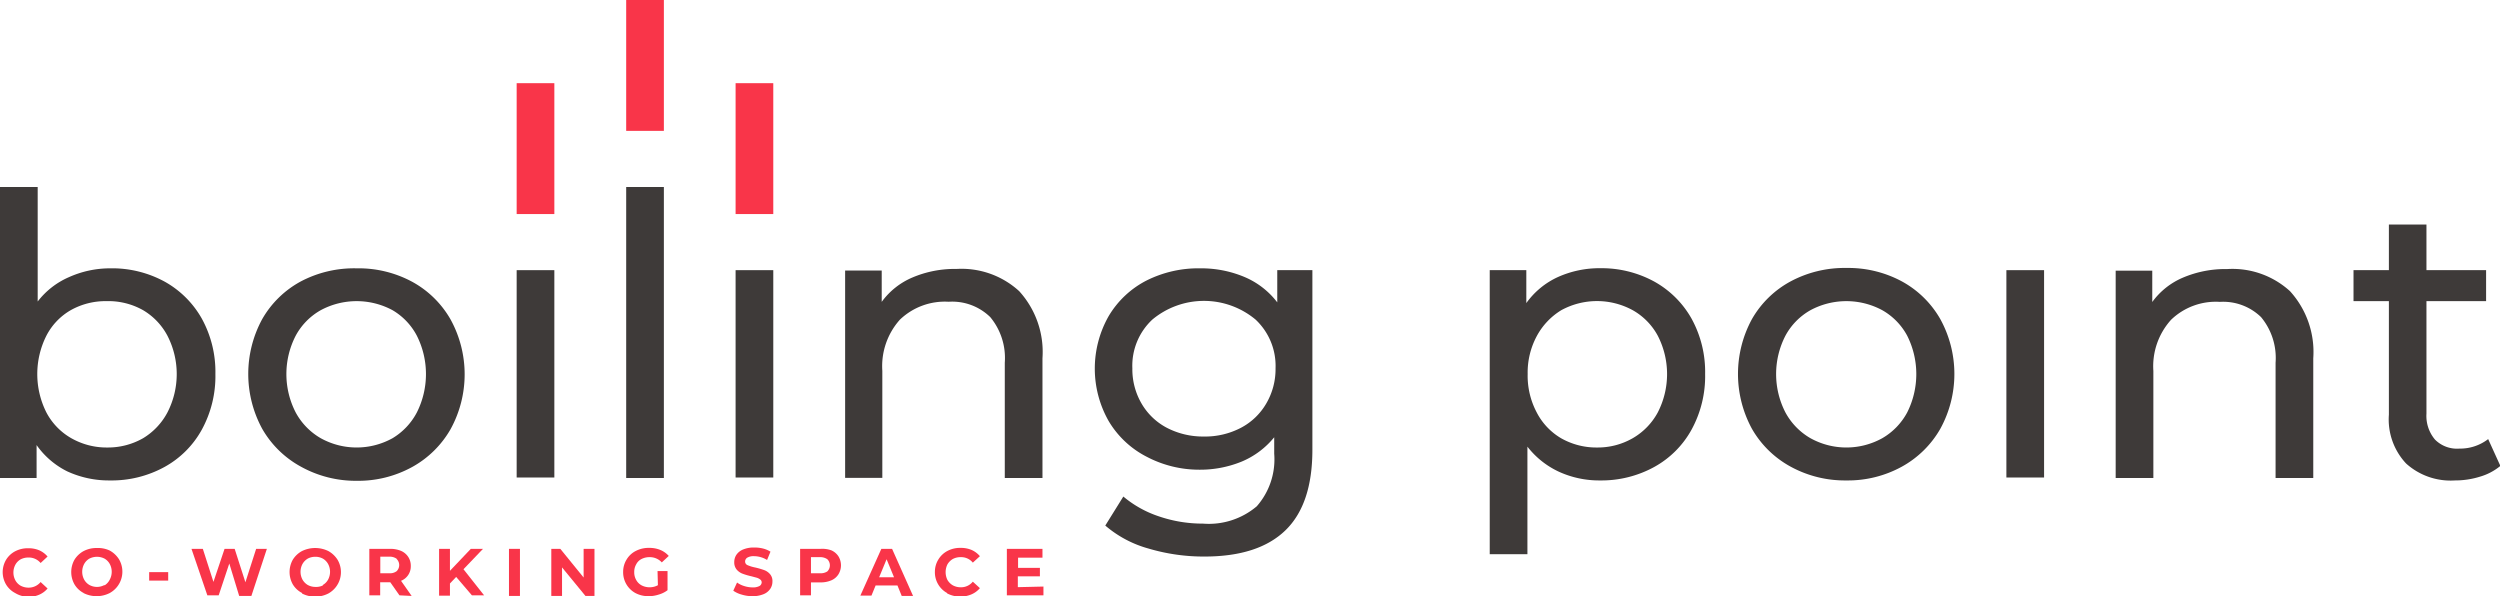 <svg xmlns="http://www.w3.org/2000/svg" viewBox="0 0 204.97 48.88"><defs><style>.cls-1{fill:#3e3a39;}.cls-2{fill:#f93549;}</style></defs><g id="레이어_2" data-name="레이어 2"><g id="레이어_1-2" data-name="레이어 1"><path class="cls-1" d="M13.48,23.08a7.9,7.9,0,0,1,3.07,3.05,9.06,9.06,0,0,1,1.11,4.54,9.13,9.13,0,0,1-1.11,4.55,7.75,7.75,0,0,1-3.07,3.07A9,9,0,0,1,9,39.39a8.16,8.16,0,0,1-3.48-.74A6.72,6.72,0,0,1,3,36.49v2.7H0V15.33H3.09v9.39a6.49,6.49,0,0,1,2.57-2A8.21,8.21,0,0,1,9,22,9,9,0,0,1,13.48,23.08ZM11.73,35.93a5.43,5.43,0,0,0,2-2.12,6.87,6.87,0,0,0,0-6.28,5.31,5.31,0,0,0-2-2.1,5.8,5.8,0,0,0-3-.74,5.83,5.83,0,0,0-2.93.74,5.12,5.12,0,0,0-2,2.1,7,7,0,0,0,0,6.28,5.23,5.23,0,0,0,2.05,2.12,5.84,5.84,0,0,0,2.93.76A5.81,5.81,0,0,0,11.73,35.93Z"/><path class="cls-1" d="M24.67,38.26a8.14,8.14,0,0,1-3.17-3.1,9.41,9.41,0,0,1,0-9,8.05,8.05,0,0,1,3.17-3.09A9.36,9.36,0,0,1,29.24,22a9.26,9.26,0,0,1,4.55,1.1,8.07,8.07,0,0,1,3.15,3.09,9.34,9.34,0,0,1,0,9,8.16,8.16,0,0,1-3.15,3.1,9.17,9.17,0,0,1-4.55,1.13A9.27,9.27,0,0,1,24.67,38.26Zm7.51-2.33a5.36,5.36,0,0,0,2-2.12,7,7,0,0,0,0-6.28,5.25,5.25,0,0,0-2-2.1,6.21,6.21,0,0,0-5.88,0,5.27,5.27,0,0,0-2.06,2.1,6.87,6.87,0,0,0,0,6.28,5.39,5.39,0,0,0,2.06,2.12,6.07,6.07,0,0,0,5.88,0Z"/><path class="cls-1" d="M42.36,22.15h3.09v17H42.36Z"/><path class="cls-1" d="M51.34,15.33h3.09V39.19H51.34Z"/><path class="cls-1" d="M60.31,22.15H63.4v17H60.31Z"/><path class="cls-1" d="M83.56,23.87a7.41,7.41,0,0,1,1.91,5.51v9.81H82.38V29.74A5.24,5.24,0,0,0,81.19,26a4.46,4.46,0,0,0-3.41-1.26,5.32,5.32,0,0,0-4,1.47,5.71,5.71,0,0,0-1.44,4.19v8.78H69.29v-17h3v2.57a6,6,0,0,1,2.52-2,8.86,8.86,0,0,1,3.62-.7A7,7,0,0,1,83.56,23.87Z"/><path class="cls-1" d="M107.6,22.15V36.88q0,4.47-2.22,6.61t-6.63,2.14a15.89,15.89,0,0,1-4.6-.66,9.19,9.19,0,0,1-3.53-1.88l1.48-2.38A8.83,8.83,0,0,0,95,42.33a11.08,11.08,0,0,0,3.62.6,6.08,6.08,0,0,0,4.42-1.42,5.83,5.83,0,0,0,1.43-4.31V35.85a6.83,6.83,0,0,1-2.68,2,9,9,0,0,1-3.46.66A9.25,9.25,0,0,1,94,37.44a7.7,7.7,0,0,1-3.11-2.93,8.71,8.71,0,0,1,0-8.58A7.68,7.68,0,0,1,94,23a9.47,9.47,0,0,1,4.42-1,9.12,9.12,0,0,1,3.59.7,6.61,6.61,0,0,1,2.71,2.09V22.15Zm-5.87,12.93a5.18,5.18,0,0,0,2.09-2,5.58,5.58,0,0,0,.76-2.88,5.21,5.21,0,0,0-1.64-4,6.61,6.61,0,0,0-8.46,0,5.17,5.17,0,0,0-1.64,4,5.57,5.57,0,0,0,.75,2.88,5.18,5.18,0,0,0,2.09,2,6.43,6.43,0,0,0,3,.71A6.34,6.34,0,0,0,101.73,35.08Z"/><path class="cls-1" d="M135.62,23.08a7.9,7.9,0,0,1,3.07,3.05,9.06,9.06,0,0,1,1.11,4.54,9.13,9.13,0,0,1-1.11,4.55,7.75,7.75,0,0,1-3.07,3.07,9,9,0,0,1-4.44,1.1,7.93,7.93,0,0,1-3.36-.71,7,7,0,0,1-2.59-2.06v8.82h-3.09V22.15h3v2.7a6.5,6.5,0,0,1,2.6-2.14,8.3,8.3,0,0,1,3.48-.72A9,9,0,0,1,135.62,23.08Zm-1.76,12.85a5.39,5.39,0,0,0,2.06-2.12,6.87,6.87,0,0,0,0-6.28,5.27,5.27,0,0,0-2.06-2.1,6.11,6.11,0,0,0-5.85,0A5.57,5.57,0,0,0,126,27.55a6.32,6.32,0,0,0-.75,3.12,6.42,6.42,0,0,0,.74,3.14,5.23,5.23,0,0,0,2,2.12,5.84,5.84,0,0,0,2.93.76A5.75,5.75,0,0,0,133.86,35.93Z"/><path class="cls-1" d="M146.81,38.26a8.14,8.14,0,0,1-3.17-3.1,9.41,9.41,0,0,1,0-9,8.05,8.05,0,0,1,3.17-3.09,9.36,9.36,0,0,1,4.57-1.1,9.26,9.26,0,0,1,4.55,1.1,8.07,8.07,0,0,1,3.15,3.09,9.34,9.34,0,0,1,0,9,8.16,8.16,0,0,1-3.15,3.1,9.17,9.17,0,0,1-4.55,1.13A9.27,9.27,0,0,1,146.81,38.26Zm7.51-2.33a5.36,5.36,0,0,0,2.05-2.12,7,7,0,0,0,0-6.28,5.25,5.25,0,0,0-2.05-2.1,6.21,6.21,0,0,0-5.88,0,5.27,5.27,0,0,0-2.06,2.1,6.87,6.87,0,0,0,0,6.28,5.39,5.39,0,0,0,2.06,2.12,6.07,6.07,0,0,0,5.88,0Z"/><path class="cls-1" d="M164.5,22.15h3.09v17H164.5Z"/><path class="cls-1" d="M187.75,23.87a7.41,7.41,0,0,1,1.91,5.51v9.81h-3.09V29.74A5.24,5.24,0,0,0,185.38,26,4.46,4.46,0,0,0,182,24.75,5.28,5.28,0,0,0,178,26.22a5.68,5.68,0,0,0-1.45,4.19v8.78h-3.09v-17h3v2.57a6,6,0,0,1,2.52-2,8.89,8.89,0,0,1,3.62-.7A7,7,0,0,1,187.75,23.87Z"/><path class="cls-1" d="M205,38.2a4.66,4.66,0,0,1-1.67.88,6.81,6.81,0,0,1-2.06.31,5.44,5.44,0,0,1-4-1.39,5.28,5.28,0,0,1-1.41-4V24.69h-2.9V22.15h2.9V18.41h3.08v3.74h4.89v2.54h-4.89v9.23a3,3,0,0,0,.7,2.12,2.54,2.54,0,0,0,2,.74A3.77,3.77,0,0,0,204,36Z"/><rect class="cls-2" x="42.36" y="6.82" width="3.09" height="10.73"/><rect class="cls-2" x="51.34" width="3.09" height="10.73"/><rect class="cls-2" x="60.31" y="6.82" width="3.09" height="10.73"/><path class="cls-2" d="M1.24,48.62a1.9,1.9,0,0,1-.75-.71,2,2,0,0,1-.27-1,2,2,0,0,1,.27-1,1.9,1.9,0,0,1,.75-.71,2.22,2.22,0,0,1,1.07-.25,2.24,2.24,0,0,1,.91.17,1.91,1.91,0,0,1,.68.51l-.57.53a1.26,1.26,0,0,0-1-.45,1.37,1.37,0,0,0-.64.15,1.14,1.14,0,0,0-.43.44,1.36,1.36,0,0,0,0,1.28,1.14,1.14,0,0,0,.43.44,1.38,1.38,0,0,0,.64.16,1.27,1.27,0,0,0,1-.46l.57.53a1.86,1.86,0,0,1-.69.51,2.19,2.19,0,0,1-.9.18A2.23,2.23,0,0,1,1.24,48.62Z"/><path class="cls-2" d="M6.86,48.62a1.88,1.88,0,0,1-.76-.72,2.06,2.06,0,0,1,0-2,2,2,0,0,1,.76-.72,2.26,2.26,0,0,1,1.08-.25A2.26,2.26,0,0,1,9,45.14a2.1,2.1,0,0,1,.76.72A2,2,0,0,1,9,48.62a2.37,2.37,0,0,1-2.16,0ZM8.56,48A1.14,1.14,0,0,0,9,47.52a1.36,1.36,0,0,0,0-1.28,1.14,1.14,0,0,0-.43-.44,1.36,1.36,0,0,0-1.24,0,1.14,1.14,0,0,0-.43.44,1.36,1.36,0,0,0,0,1.28,1.14,1.14,0,0,0,.43.44,1.28,1.28,0,0,0,1.24,0Z"/><path class="cls-2" d="M12.23,46.91h1.56v.69H12.23Z"/><path class="cls-2" d="M21.88,45l-1.27,3.86h-1L18.8,46.2l-.87,2.61H17L15.7,45h.93l.87,2.71L18.41,45h.83l.88,2.74L21,45Z"/><path class="cls-2" d="M24.77,48.62A1.88,1.88,0,0,1,24,47.9a2.06,2.06,0,0,1,0-2,2,2,0,0,1,.76-.72,2.46,2.46,0,0,1,2.16,0,2.1,2.1,0,0,1,.76.72,2,2,0,0,1-.76,2.76,2.37,2.37,0,0,1-2.16,0Zm1.7-.66a1.14,1.14,0,0,0,.43-.44,1.36,1.36,0,0,0,0-1.28,1.14,1.14,0,0,0-.43-.44,1.26,1.26,0,0,0-.62-.15,1.29,1.29,0,0,0-.62.15,1.21,1.21,0,0,0-.43.44,1.36,1.36,0,0,0,0,1.28,1.21,1.21,0,0,0,.43.44,1.3,1.3,0,0,0,.62.16A1.27,1.27,0,0,0,26.47,48Z"/><path class="cls-2" d="M32.75,48.81,32,47.74h-.83v1.07h-.89V45H32a2.21,2.21,0,0,1,.89.17,1.34,1.34,0,0,1,.58.49,1.31,1.31,0,0,1,.21.74,1.27,1.27,0,0,1-.21.74,1.29,1.29,0,0,1-.59.48l.87,1.24Zm-.23-3a1,1,0,0,0-.61-.17h-.73V47h.73a.91.91,0,0,0,.61-.17.7.7,0,0,0,0-1Z"/><path class="cls-2" d="M37.4,47.3l-.51.54v1H36V45h.89v1.8L38.6,45h1L38,46.67l1.69,2.14h-1Z"/><path class="cls-2" d="M41.73,45h.9v3.86h-.9Z"/><path class="cls-2" d="M48.74,45v3.86H48l-1.92-2.34v2.34H45.2V45h.74l1.91,2.35V45Z"/><path class="cls-2" d="M53.91,46.82h.82v1.57a2.17,2.17,0,0,1-.73.36,2.62,2.62,0,0,1-.83.13,2.27,2.27,0,0,1-1.08-.26,1.94,1.94,0,0,1-1-1.74,1.92,1.92,0,0,1,.28-1,1.86,1.86,0,0,1,.76-.71,2.28,2.28,0,0,1,1.09-.25,2.32,2.32,0,0,1,.92.17,1.89,1.89,0,0,1,.69.49l-.57.53a1.33,1.33,0,0,0-1-.43,1.43,1.43,0,0,0-.66.15,1,1,0,0,0-.44.44,1.22,1.22,0,0,0-.16.64,1.24,1.24,0,0,0,.16.64,1.1,1.1,0,0,0,.44.44,1.39,1.39,0,0,0,.65.16,1.41,1.41,0,0,0,.69-.17Z"/><path class="cls-2" d="M60.81,48.75a2.21,2.21,0,0,1-.69-.32l.31-.67a1.91,1.91,0,0,0,.59.29,2.3,2.3,0,0,0,.68.11,1.12,1.12,0,0,0,.56-.11.36.36,0,0,0,.19-.3.3.3,0,0,0-.11-.23.92.92,0,0,0-.28-.15l-.45-.12a5.51,5.51,0,0,1-.72-.21,1.18,1.18,0,0,1-.49-.34.91.91,0,0,1-.2-.61,1.07,1.07,0,0,1,.18-.61,1.21,1.21,0,0,1,.55-.43,2.23,2.23,0,0,1,.9-.16,2.89,2.89,0,0,1,.72.08,2.18,2.18,0,0,1,.62.26l-.28.68a2.06,2.06,0,0,0-1.07-.31,1,1,0,0,0-.55.12.37.37,0,0,0-.18.32.32.32,0,0,0,.21.3,3,3,0,0,0,.63.19,6.64,6.64,0,0,1,.72.21,1.15,1.15,0,0,1,.48.33.85.85,0,0,1,.2.61,1.06,1.06,0,0,1-.18.6,1.2,1.2,0,0,1-.56.44,2.32,2.32,0,0,1-.89.16A3,3,0,0,1,60.81,48.75Z"/><path class="cls-2" d="M68.16,45.12a1.34,1.34,0,0,1,.58.49,1.41,1.41,0,0,1,0,1.48,1.28,1.28,0,0,1-.58.49,2.21,2.21,0,0,1-.89.17h-.78v1.06H65.6V45h1.67A2.21,2.21,0,0,1,68.16,45.12Zm-.33,1.73a.7.7,0,0,0,0-1,1,1,0,0,0-.61-.17h-.73V47h.73A1,1,0,0,0,67.83,46.85Z"/><path class="cls-2" d="M73.58,48H71.79l-.34.83h-.91L72.26,45h.88l1.72,3.86h-.93Zm-.28-.67-.61-1.48-.61,1.48Z"/><path class="cls-2" d="M77.65,48.62a1.94,1.94,0,0,1-1-1.74,1.92,1.92,0,0,1,.28-1,1.9,1.9,0,0,1,.75-.71,2.2,2.2,0,0,1,1.07-.25,2.24,2.24,0,0,1,.91.17,1.91,1.91,0,0,1,.68.51l-.58.53a1.23,1.23,0,0,0-1-.45,1.34,1.34,0,0,0-.64.15,1.24,1.24,0,0,0-.44.44,1.44,1.44,0,0,0,0,1.28,1.24,1.24,0,0,0,.44.44,1.35,1.35,0,0,0,.64.16,1.24,1.24,0,0,0,1-.46l.58.53a1.86,1.86,0,0,1-.69.51,2.34,2.34,0,0,1-2-.08Z"/><path class="cls-2" d="M85.55,48.09v.72h-3V45h2.92v.72h-2v.84h1.79v.69H83.45v.89Z"/></g></g></svg>